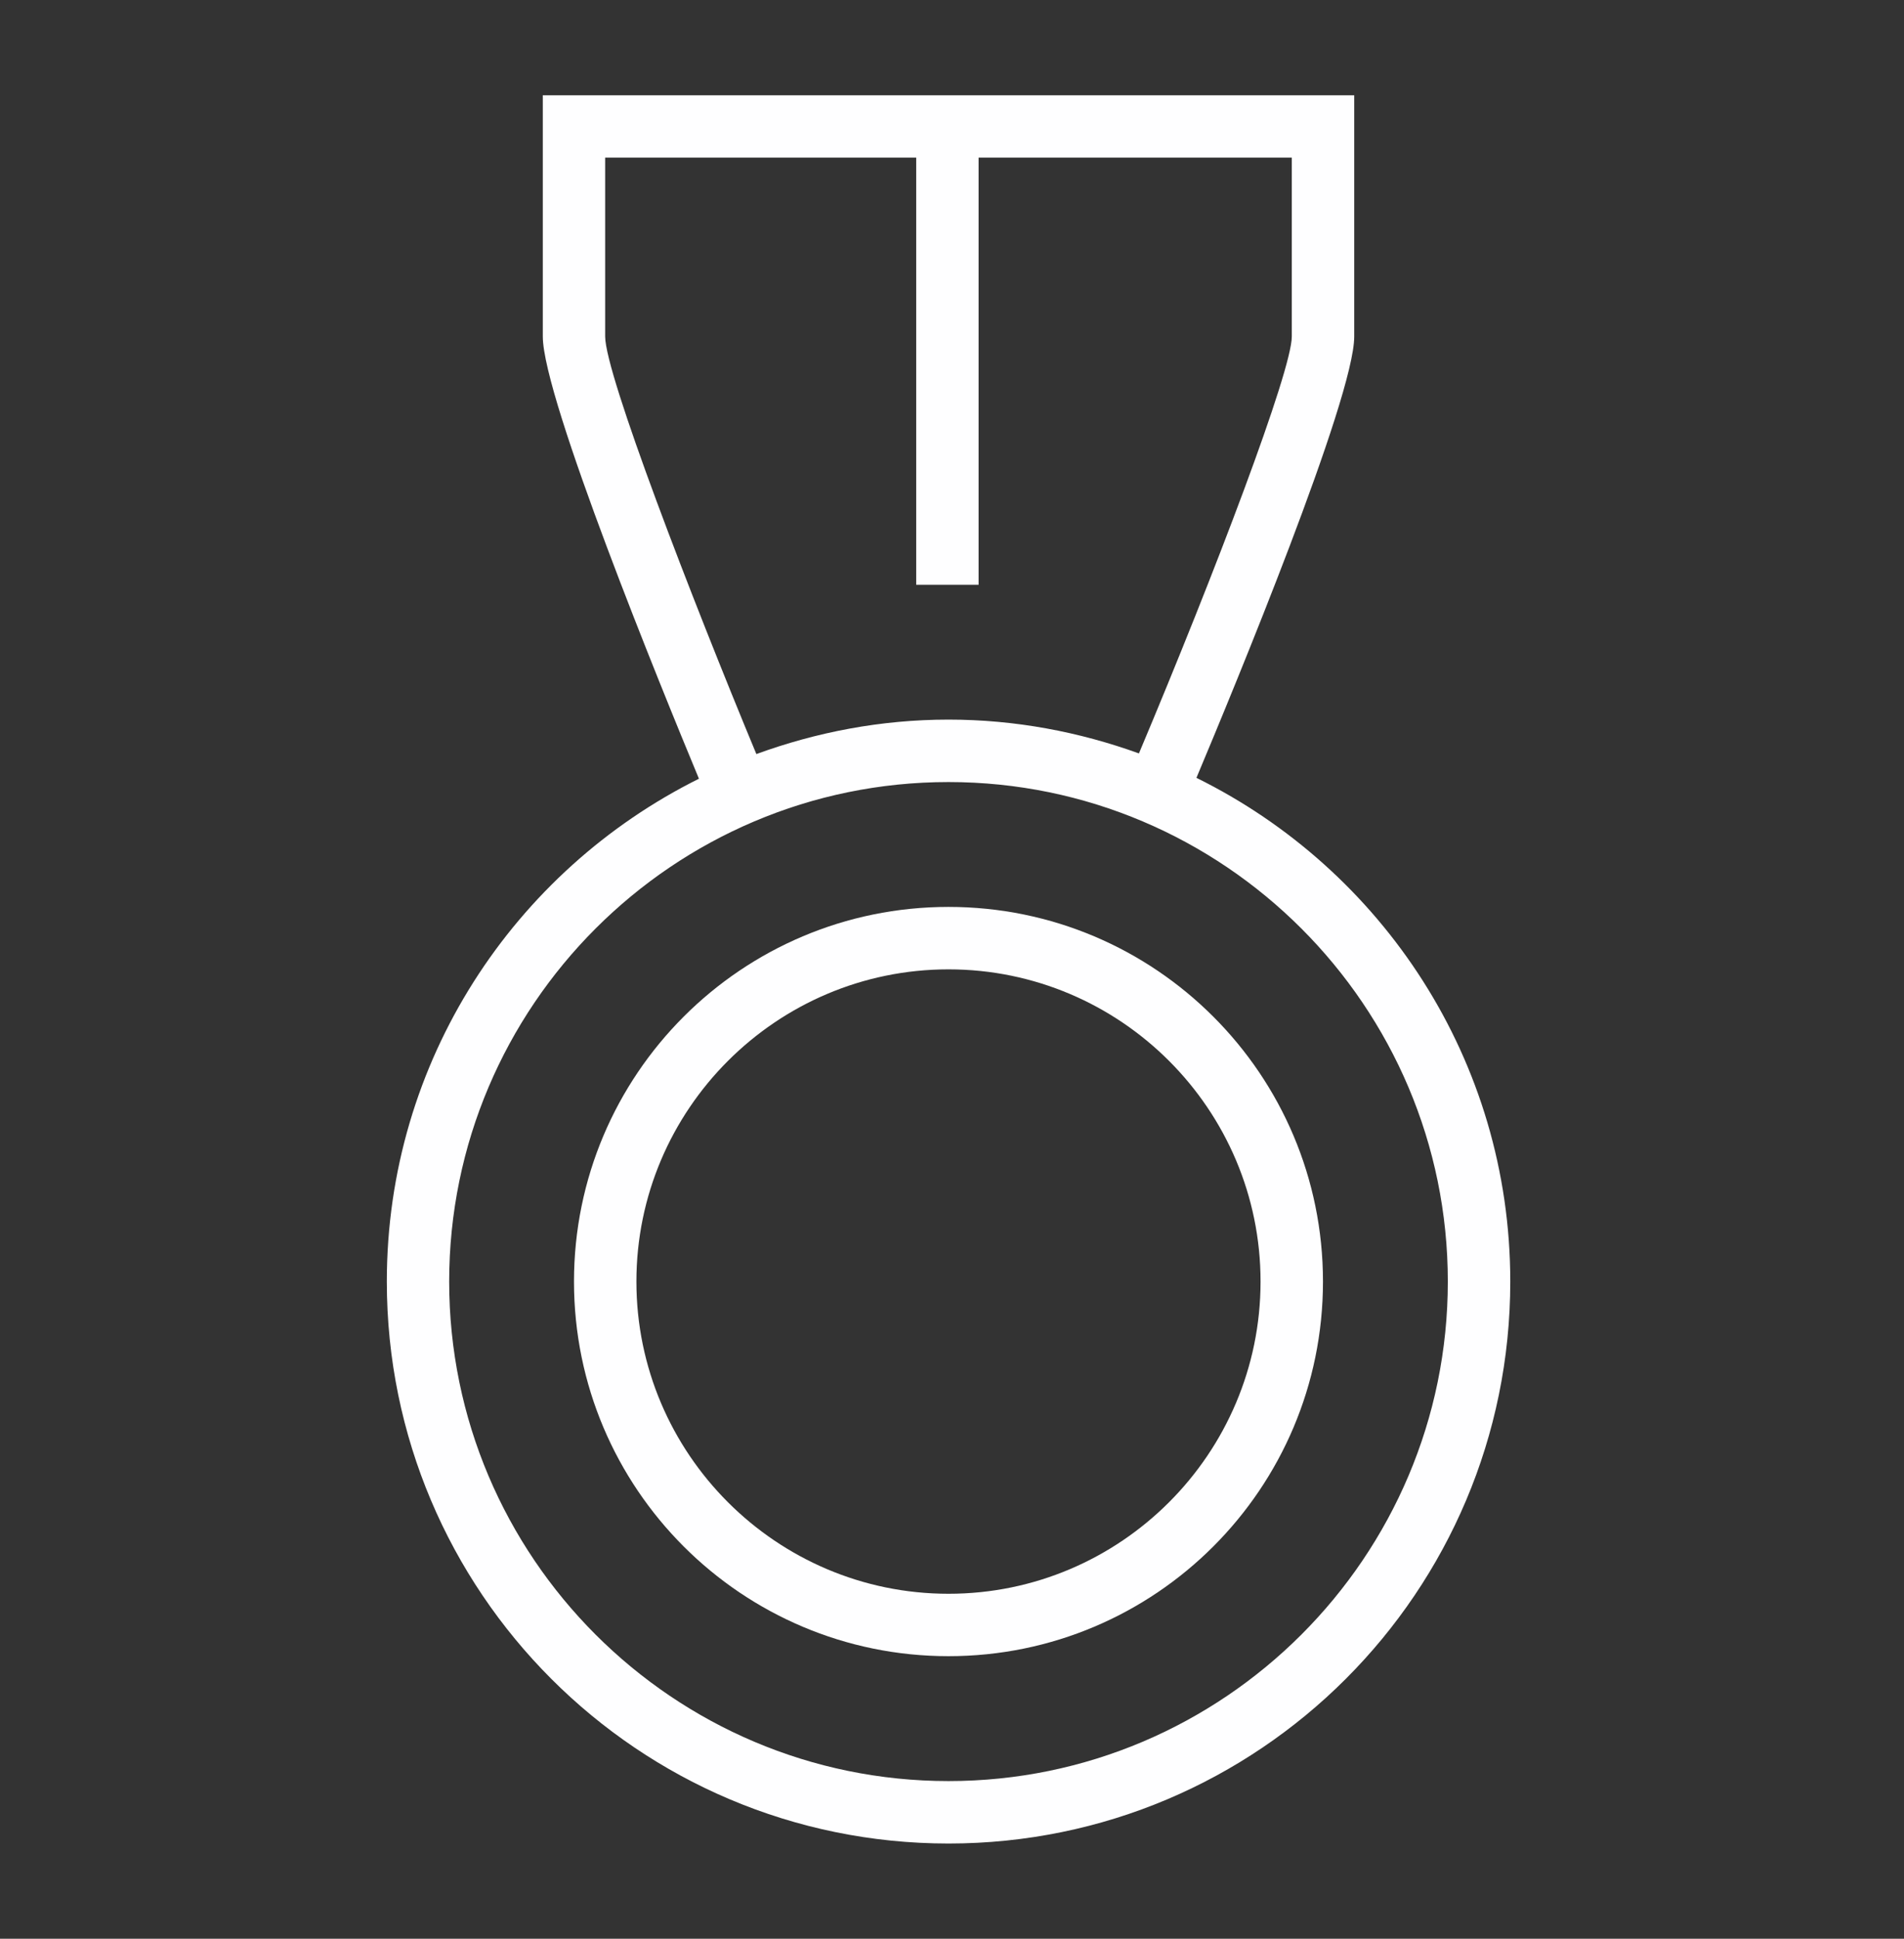 <svg width="56" height="57" viewBox="0 0 56 57" fill="none" xmlns="http://www.w3.org/2000/svg">
<rect x="0" y="0" width="56" height="57" fill="#333333" stroke="none"/>
<path d="M35.189 22.87C36.307 20.21 39.83 11.7 39.83 9.896V2.8H15.965V9.896C15.965 11.705 19.465 20.268 20.557 22.895C15.122 25.6 11.377 31.195 11.377 37.679C11.377 46.803 18.774 54.201 27.898 54.201C37.023 54.201 44.42 46.803 44.42 37.679C44.42 31.174 40.653 25.564 35.189 22.869V22.87ZM17.799 9.894V4.634H26.947V17.193H28.782V4.634H37.994V9.894C37.994 10.9 35.742 16.824 33.498 22.151C31.747 21.519 29.867 21.157 27.898 21.157C25.91 21.157 24.012 21.526 22.246 22.17C20.338 17.578 17.799 11 17.799 9.894ZM27.897 52.365C19.799 52.365 13.211 45.776 13.211 37.679C13.211 29.582 19.799 22.993 27.897 22.993C35.994 22.993 42.583 29.582 42.583 37.679C42.583 45.776 35.994 52.365 27.897 52.365Z" fill="#FEFEFF"/>
<path d="M27.897 26.664C21.814 26.664 16.882 31.596 16.882 37.679C16.882 43.762 21.814 48.693 27.897 48.693C33.981 48.693 38.911 43.762 38.911 37.679C38.911 31.596 33.981 26.664 27.897 26.664ZM27.897 46.858C22.836 46.858 18.718 42.74 18.718 37.679C18.718 32.618 22.836 28.5 27.897 28.5C32.959 28.5 37.075 32.618 37.075 37.679C37.075 42.74 32.959 46.858 27.897 46.858Z" fill="#FEFEFF"/>
</svg>
